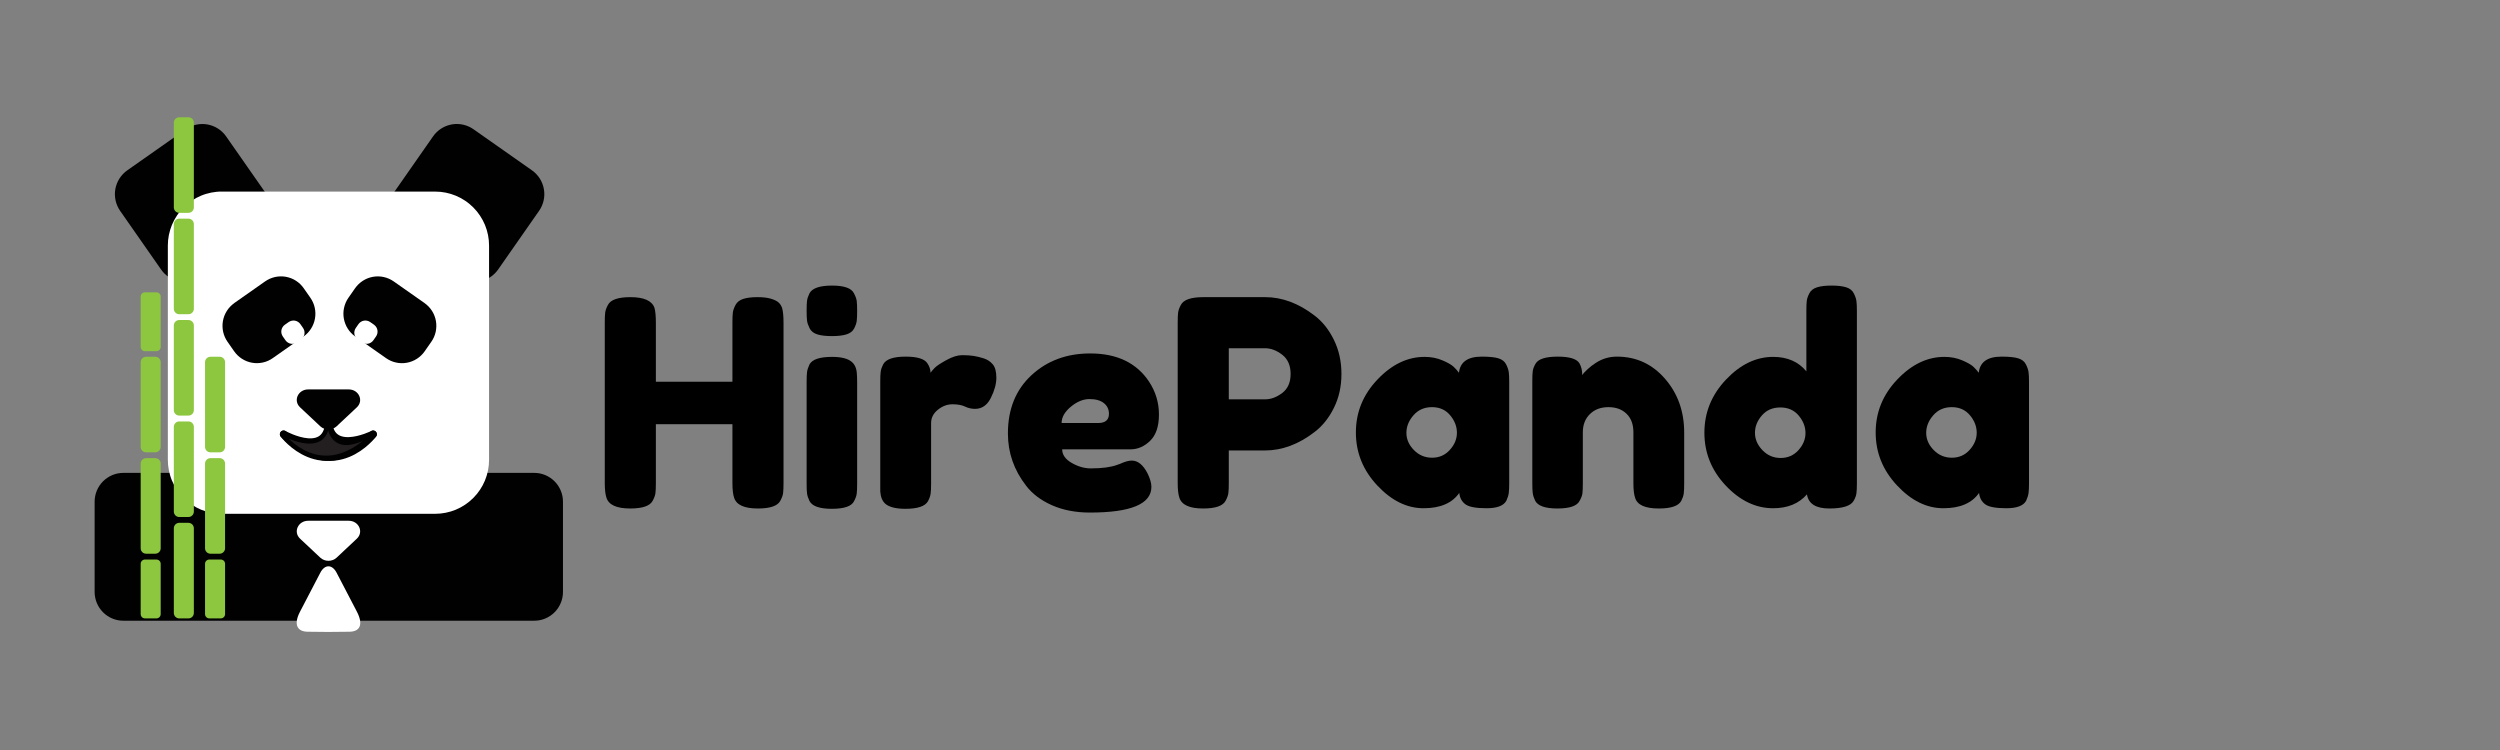 <svg xmlns="http://www.w3.org/2000/svg" xmlns:xlink="http://www.w3.org/1999/xlink" width="1000" zoomAndPan="magnify" viewBox="0 0 750 225" height="300" preserveAspectRatio="xMidYMid meet" version="1.0"><rect x="0" y="0" width="750" height="225" fill="#808080" stroke="none"/><defs><g/></defs><path fill="#010101" d="M 137.316 83.004 L 119.766 70.68 C 119.531 70.516 119.309 70.34 119.09 70.152 C 118.875 69.965 118.668 69.773 118.473 69.566 C 118.277 69.359 118.086 69.145 117.91 68.918 C 117.738 68.691 117.574 68.457 117.418 68.219 C 117.266 67.977 117.125 67.73 116.992 67.473 C 116.863 67.223 116.75 66.957 116.645 66.691 C 116.539 66.43 116.449 66.152 116.375 65.879 C 116.301 65.602 116.234 65.324 116.184 65.043 C 116.133 64.762 116.102 64.48 116.078 64.195 C 116.051 63.91 116.047 63.625 116.055 63.336 C 116.062 63.051 116.082 62.766 116.117 62.484 C 116.152 62.203 116.199 61.918 116.262 61.641 C 116.32 61.359 116.398 61.086 116.488 60.816 C 116.574 60.543 116.676 60.277 116.793 60.016 C 116.906 59.754 117.035 59.5 117.172 59.246 C 117.312 59 117.465 58.758 117.629 58.523 L 129.918 40.918 C 130.078 40.684 130.254 40.457 130.441 40.238 C 130.629 40.023 130.824 39.812 131.027 39.617 C 131.234 39.422 131.449 39.234 131.672 39.055 C 131.898 38.879 132.129 38.715 132.371 38.559 C 132.609 38.406 132.859 38.262 133.109 38.137 C 133.367 38.008 133.625 37.891 133.891 37.785 C 134.152 37.684 134.422 37.59 134.699 37.516 C 134.973 37.441 135.254 37.375 135.531 37.324 C 135.812 37.273 136.094 37.238 136.379 37.215 C 136.664 37.195 136.949 37.188 137.23 37.191 C 137.516 37.195 137.801 37.215 138.082 37.254 C 138.367 37.289 138.648 37.336 138.926 37.398 C 139.207 37.457 139.48 37.535 139.75 37.625 C 140.023 37.711 140.285 37.816 140.547 37.926 C 140.805 38.043 141.062 38.172 141.309 38.309 C 141.559 38.449 141.797 38.602 142.031 38.766 L 159.582 51.094 C 159.816 51.258 160.043 51.434 160.258 51.617 C 160.477 51.805 160.684 52 160.879 52.211 C 161.074 52.414 161.262 52.633 161.438 52.855 C 161.617 53.078 161.781 53.312 161.934 53.555 C 162.086 53.797 162.227 54.043 162.355 54.297 C 162.484 54.555 162.602 54.812 162.703 55.082 C 162.809 55.348 162.898 55.617 162.977 55.895 C 163.051 56.172 163.113 56.449 163.164 56.73 C 163.215 57.012 163.25 57.293 163.273 57.578 C 163.293 57.863 163.301 58.148 163.297 58.434 C 163.293 58.719 163.273 59.004 163.238 59.285 C 163.203 59.57 163.156 59.852 163.094 60.129 C 163.031 60.41 162.957 60.688 162.867 60.957 C 162.781 61.23 162.676 61.492 162.562 61.758 C 162.445 62.016 162.32 62.273 162.18 62.527 C 162.039 62.773 161.891 63.016 161.723 63.25 L 149.434 80.855 C 149.27 81.09 149.094 81.312 148.91 81.535 C 148.723 81.75 148.531 81.957 148.32 82.152 C 148.117 82.352 147.902 82.535 147.676 82.715 C 147.453 82.891 147.223 83.055 146.98 83.211 C 146.738 83.367 146.496 83.508 146.238 83.637 C 145.984 83.762 145.727 83.883 145.461 83.984 C 145.191 84.086 144.922 84.176 144.645 84.258 C 144.375 84.332 144.098 84.398 143.816 84.449 C 143.535 84.5 143.25 84.531 142.969 84.555 C 142.688 84.578 142.402 84.586 142.113 84.578 C 141.828 84.57 141.547 84.551 141.262 84.516 C 140.98 84.48 140.703 84.434 140.422 84.371 C 140.141 84.312 139.867 84.234 139.598 84.145 C 139.328 84.055 139.062 83.953 138.805 83.84 C 138.539 83.723 138.285 83.598 138.039 83.457 C 137.789 83.316 137.547 83.164 137.312 83 Z M 137.316 83.004 " fill-opacity="1" fill-rule="nonzero"/><path fill="#010101" d="M 38.176 51.105 L 55.727 38.777 C 55.961 38.617 56.203 38.461 56.449 38.32 C 56.699 38.18 56.953 38.055 57.215 37.938 C 57.477 37.824 57.742 37.723 58.012 37.637 C 58.285 37.543 58.559 37.469 58.836 37.406 C 59.113 37.348 59.391 37.301 59.676 37.262 C 59.961 37.227 60.242 37.211 60.527 37.203 C 60.812 37.195 61.098 37.203 61.383 37.227 C 61.668 37.25 61.949 37.285 62.23 37.336 C 62.508 37.387 62.785 37.445 63.059 37.527 C 63.336 37.602 63.605 37.691 63.871 37.797 C 64.137 37.902 64.398 38.016 64.652 38.148 C 64.906 38.277 65.156 38.418 65.395 38.574 C 65.633 38.723 65.863 38.891 66.09 39.066 C 66.316 39.242 66.527 39.43 66.734 39.629 C 66.938 39.828 67.137 40.035 67.324 40.25 C 67.512 40.465 67.684 40.691 67.844 40.93 L 80.137 58.531 C 80.297 58.766 80.453 59.008 80.594 59.258 C 80.734 59.508 80.859 59.762 80.973 60.023 C 81.09 60.281 81.191 60.551 81.281 60.824 C 81.371 61.098 81.445 61.371 81.508 61.648 C 81.566 61.926 81.613 62.207 81.648 62.492 C 81.688 62.777 81.703 63.059 81.711 63.348 C 81.719 63.633 81.711 63.918 81.688 64.203 C 81.664 64.488 81.629 64.773 81.578 65.051 C 81.527 65.332 81.465 65.609 81.387 65.887 C 81.312 66.16 81.223 66.434 81.117 66.699 C 81.012 66.965 80.898 67.227 80.77 67.48 C 80.641 67.734 80.5 67.984 80.344 68.223 C 80.195 68.465 80.027 68.695 79.852 68.926 C 79.676 69.148 79.488 69.363 79.293 69.57 C 79.094 69.773 78.887 69.969 78.672 70.156 C 78.457 70.344 78.234 70.52 77.996 70.684 L 60.445 83.008 C 60.211 83.176 59.969 83.328 59.723 83.469 C 59.473 83.609 59.219 83.734 58.961 83.848 C 58.699 83.965 58.434 84.066 58.16 84.156 C 57.887 84.246 57.613 84.316 57.34 84.383 C 57.062 84.445 56.781 84.496 56.496 84.527 C 56.211 84.559 55.93 84.582 55.645 84.59 C 55.359 84.598 55.078 84.59 54.793 84.566 C 54.508 84.547 54.223 84.508 53.945 84.457 C 53.664 84.41 53.387 84.348 53.113 84.27 C 52.836 84.191 52.566 84.102 52.305 83.996 C 52.039 83.891 51.777 83.777 51.523 83.648 C 51.273 83.516 51.023 83.375 50.781 83.223 C 50.543 83.066 50.312 82.902 50.086 82.723 C 49.863 82.551 49.648 82.359 49.441 82.164 C 49.238 81.969 49.043 81.758 48.855 81.543 C 48.668 81.328 48.492 81.102 48.332 80.867 L 36.043 63.262 C 35.879 63.027 35.727 62.785 35.586 62.535 C 35.445 62.289 35.32 62.031 35.207 61.77 C 35.09 61.504 34.988 61.242 34.898 60.973 C 34.812 60.695 34.738 60.422 34.672 60.145 C 34.613 59.863 34.562 59.586 34.531 59.301 C 34.496 59.016 34.477 58.73 34.469 58.445 C 34.461 58.16 34.469 57.875 34.488 57.586 C 34.512 57.305 34.547 57.023 34.598 56.742 C 34.648 56.457 34.711 56.18 34.789 55.906 C 34.863 55.629 34.953 55.359 35.059 55.094 C 35.164 54.824 35.277 54.566 35.406 54.309 C 35.535 54.055 35.676 53.805 35.832 53.566 C 35.984 53.328 36.152 53.094 36.324 52.867 C 36.5 52.641 36.688 52.426 36.883 52.223 C 37.082 52.016 37.293 51.816 37.504 51.629 C 37.719 51.441 37.945 51.27 38.18 51.105 Z M 38.176 51.105 " fill-opacity="1" fill-rule="nonzero"/><path fill="#010101" d="M 37.008 141.867 L 160.266 141.867 C 160.551 141.867 160.832 141.879 161.113 141.906 C 161.391 141.93 161.672 141.973 161.949 142.027 C 162.227 142.086 162.5 142.148 162.77 142.234 C 163.043 142.316 163.305 142.41 163.566 142.52 C 163.828 142.625 164.082 142.75 164.332 142.883 C 164.582 143.02 164.824 143.164 165.059 143.32 C 165.293 143.473 165.52 143.645 165.738 143.824 C 165.957 144.004 166.168 144.195 166.367 144.395 C 166.562 144.594 166.754 144.805 166.934 145.02 C 167.113 145.242 167.277 145.469 167.438 145.703 C 167.594 145.938 167.738 146.184 167.871 146.43 C 168.004 146.68 168.129 146.938 168.234 147.199 C 168.344 147.461 168.441 147.727 168.523 147.996 C 168.602 148.27 168.676 148.547 168.727 148.824 C 168.781 149.102 168.824 149.383 168.852 149.664 C 168.875 149.945 168.891 150.227 168.891 150.512 L 168.891 177.57 C 168.891 177.855 168.875 178.137 168.852 178.418 C 168.82 178.703 168.781 178.98 168.727 179.258 C 168.672 179.535 168.602 179.809 168.523 180.082 C 168.441 180.355 168.348 180.621 168.234 180.879 C 168.129 181.141 168.004 181.398 167.871 181.648 C 167.738 181.898 167.594 182.141 167.438 182.379 C 167.277 182.617 167.113 182.84 166.934 183.059 C 166.754 183.277 166.562 183.488 166.367 183.688 C 166.168 183.887 165.957 184.078 165.738 184.258 C 165.52 184.438 165.293 184.605 165.059 184.762 C 164.824 184.922 164.582 185.062 164.332 185.199 C 164.086 185.332 163.832 185.449 163.566 185.562 C 163.305 185.672 163.043 185.766 162.77 185.848 C 162.5 185.93 162.227 186 161.949 186.051 C 161.672 186.105 161.391 186.148 161.113 186.176 C 160.832 186.199 160.551 186.215 160.266 186.215 L 37.008 186.215 C 36.727 186.215 36.441 186.199 36.16 186.176 C 35.883 186.148 35.602 186.105 35.324 186.051 C 35.047 185.996 34.773 185.93 34.504 185.848 C 34.234 185.766 33.969 185.672 33.711 185.562 C 33.445 185.453 33.191 185.332 32.945 185.199 C 32.695 185.062 32.453 184.918 32.219 184.762 C 31.98 184.605 31.754 184.438 31.539 184.258 C 31.316 184.078 31.109 183.887 30.91 183.688 C 30.715 183.488 30.523 183.277 30.344 183.059 C 30.168 182.84 30 182.617 29.84 182.379 C 29.684 182.145 29.539 181.902 29.406 181.648 C 29.273 181.395 29.148 181.141 29.043 180.879 C 28.934 180.621 28.836 180.355 28.758 180.082 C 28.676 179.809 28.605 179.535 28.555 179.258 C 28.496 178.98 28.457 178.703 28.426 178.418 C 28.402 178.137 28.387 177.855 28.387 177.57 L 28.387 150.512 C 28.387 150.227 28.402 149.945 28.426 149.664 C 28.457 149.383 28.496 149.102 28.555 148.824 C 28.605 148.547 28.676 148.27 28.758 147.996 C 28.836 147.727 28.934 147.461 29.043 147.199 C 29.148 146.941 29.273 146.684 29.406 146.43 C 29.539 146.18 29.684 145.938 29.84 145.703 C 30 145.469 30.168 145.242 30.344 145.02 C 30.523 144.805 30.715 144.594 30.91 144.395 C 31.109 144.195 31.32 144.004 31.539 143.824 C 31.754 143.645 31.98 143.473 32.219 143.32 C 32.449 143.16 32.691 143.016 32.945 142.883 C 33.191 142.75 33.445 142.629 33.711 142.52 C 33.969 142.41 34.234 142.316 34.504 142.234 C 34.773 142.148 35.047 142.082 35.324 142.027 C 35.602 141.973 35.883 141.93 36.16 141.906 C 36.441 141.879 36.727 141.867 37.008 141.867 Z M 37.008 141.867 " fill-opacity="1" fill-rule="nonzero"/><path fill="#ffffff" d="M 66.504 57.48 L 130.566 57.48 C 131.094 57.48 131.621 57.504 132.148 57.555 C 132.672 57.605 133.195 57.684 133.715 57.789 C 134.234 57.895 134.746 58.023 135.254 58.176 C 135.762 58.328 136.258 58.508 136.746 58.711 C 137.23 58.91 137.711 59.141 138.176 59.391 C 138.645 59.641 139.094 59.914 139.535 60.211 C 139.98 60.504 140.402 60.82 140.809 61.16 C 141.215 61.496 141.609 61.852 141.984 62.227 C 142.363 62.602 142.715 62.996 143.051 63.406 C 143.383 63.816 143.699 64.242 143.996 64.684 C 144.289 65.121 144.559 65.578 144.812 66.047 C 145.062 66.516 145.285 66.996 145.492 67.48 C 145.695 67.969 145.871 68.469 146.023 68.977 C 146.176 69.488 146.309 70 146.41 70.523 C 146.508 71.047 146.59 71.566 146.641 72.094 C 146.691 72.621 146.719 73.152 146.719 73.68 L 146.719 137.938 C 146.719 138.469 146.691 138.996 146.641 139.523 C 146.59 140.051 146.512 140.578 146.41 141.098 C 146.305 141.617 146.176 142.129 146.023 142.641 C 145.867 143.148 145.691 143.648 145.492 144.137 C 145.289 144.629 145.062 145.109 144.812 145.574 C 144.559 146.039 144.289 146.496 143.996 146.938 C 143.699 147.375 143.387 147.801 143.051 148.215 C 142.715 148.625 142.359 149.016 141.984 149.391 C 141.613 149.766 141.219 150.121 140.809 150.457 C 140.398 150.793 139.977 151.109 139.535 151.406 C 139.098 151.703 138.645 151.973 138.176 152.223 C 137.711 152.473 137.23 152.699 136.746 152.906 C 136.258 153.109 135.762 153.289 135.254 153.441 C 134.746 153.59 134.234 153.723 133.715 153.824 C 133.195 153.93 132.672 154.008 132.148 154.059 C 131.621 154.113 131.094 154.141 130.566 154.141 L 66.504 154.141 C 65.977 154.141 65.445 154.113 64.922 154.059 C 64.398 154.008 63.871 153.93 63.355 153.824 C 62.836 153.723 62.324 153.594 61.816 153.441 C 61.309 153.285 60.812 153.109 60.324 152.906 C 59.832 152.703 59.355 152.477 58.891 152.223 C 58.426 151.973 57.973 151.699 57.531 151.406 C 57.094 151.109 56.668 150.797 56.258 150.457 C 55.848 150.121 55.461 149.766 55.082 149.391 C 54.707 149.016 54.355 148.621 54.02 148.215 C 53.684 147.801 53.367 147.375 53.074 146.938 C 52.777 146.496 52.508 146.043 52.258 145.574 C 52.004 145.105 51.781 144.625 51.578 144.137 C 51.371 143.652 51.195 143.148 51.047 142.641 C 50.891 142.133 50.766 141.621 50.66 141.098 C 50.555 140.574 50.477 140.051 50.426 139.523 C 50.375 138.996 50.352 138.469 50.352 137.938 L 50.352 73.676 C 50.352 73.145 50.375 72.613 50.426 72.086 C 50.48 71.562 50.555 71.035 50.66 70.516 C 50.766 69.996 50.891 69.48 51.047 68.973 C 51.199 68.461 51.375 67.965 51.578 67.473 C 51.777 66.984 52.004 66.504 52.258 66.039 C 52.508 65.574 52.777 65.117 53.074 64.676 C 53.367 64.234 53.68 63.805 54.02 63.398 C 54.355 62.992 54.711 62.598 55.082 62.219 C 55.457 61.844 55.848 61.488 56.258 61.152 C 56.668 60.816 57.094 60.5 57.531 60.203 C 57.973 59.906 58.426 59.637 58.891 59.383 C 59.359 59.133 59.836 58.906 60.324 58.703 C 60.809 58.496 61.309 58.32 61.816 58.168 C 62.32 58.012 62.832 57.883 63.355 57.781 C 63.875 57.684 64.398 57.602 64.922 57.547 C 65.445 57.492 65.977 57.473 66.504 57.473 Z M 66.504 57.48 " fill-opacity="1" fill-rule="nonzero"/><path fill="#010101" d="M 70.293 90.91 L 79.535 84.418 C 79.758 84.266 79.988 84.117 80.227 83.984 C 80.465 83.844 80.707 83.727 80.957 83.613 C 81.203 83.504 81.461 83.406 81.719 83.324 C 81.977 83.238 82.238 83.168 82.504 83.105 C 82.773 83.047 83.043 83 83.312 82.969 C 83.586 82.938 83.855 82.914 84.129 82.91 C 84.402 82.902 84.676 82.91 84.945 82.934 C 85.215 82.953 85.488 82.988 85.754 83.035 C 86.02 83.082 86.285 83.141 86.547 83.219 C 86.809 83.293 87.07 83.375 87.324 83.477 C 87.574 83.574 87.828 83.688 88.07 83.809 C 88.309 83.934 88.547 84.07 88.777 84.219 C 89.008 84.363 89.23 84.52 89.441 84.691 C 89.656 84.859 89.863 85.035 90.059 85.227 C 90.254 85.414 90.441 85.613 90.617 85.82 C 90.793 86.031 90.965 86.246 91.117 86.473 L 93.113 89.328 C 93.27 89.551 93.414 89.781 93.547 90.02 C 93.684 90.258 93.805 90.504 93.914 90.754 C 94.023 91 94.121 91.258 94.207 91.516 C 94.293 91.777 94.363 92.039 94.422 92.309 C 94.48 92.574 94.527 92.844 94.559 93.117 C 94.59 93.387 94.613 93.66 94.617 93.934 C 94.625 94.207 94.617 94.48 94.594 94.754 C 94.574 95.027 94.543 95.297 94.492 95.566 C 94.445 95.836 94.383 96.102 94.312 96.363 C 94.238 96.629 94.152 96.887 94.051 97.141 C 93.953 97.398 93.844 97.645 93.719 97.887 C 93.594 98.133 93.457 98.367 93.312 98.598 C 93.164 98.828 93.008 99.051 92.84 99.266 C 92.676 99.477 92.496 99.688 92.309 99.883 C 92.117 100.078 91.922 100.27 91.715 100.445 C 91.512 100.621 91.293 100.785 91.07 100.945 L 81.828 107.438 C 81.602 107.594 81.375 107.738 81.141 107.875 C 80.902 108.008 80.656 108.129 80.41 108.242 C 80.16 108.352 79.906 108.449 79.648 108.535 C 79.387 108.621 79.125 108.691 78.859 108.75 C 78.594 108.809 78.328 108.855 78.059 108.887 C 77.785 108.922 77.516 108.941 77.242 108.945 C 76.969 108.953 76.695 108.945 76.426 108.926 C 76.156 108.902 75.883 108.871 75.617 108.82 C 75.352 108.773 75.082 108.711 74.82 108.641 C 74.559 108.566 74.301 108.48 74.043 108.379 C 73.793 108.277 73.543 108.172 73.301 108.043 C 73.059 107.922 72.82 107.785 72.594 107.637 C 72.363 107.488 72.141 107.332 71.926 107.164 C 71.715 106.996 71.508 106.816 71.312 106.629 C 71.113 106.438 70.926 106.246 70.75 106.035 C 70.574 105.828 70.406 105.613 70.25 105.391 L 68.254 102.531 C 68.102 102.305 67.953 102.074 67.82 101.84 C 67.688 101.602 67.566 101.355 67.453 101.109 C 67.344 100.859 67.25 100.602 67.164 100.344 C 67.078 100.082 67.008 99.82 66.945 99.555 C 66.891 99.285 66.844 99.02 66.809 98.75 C 66.777 98.477 66.754 98.203 66.754 97.93 C 66.746 97.656 66.754 97.383 66.773 97.113 C 66.797 96.84 66.828 96.566 66.875 96.301 C 66.926 96.031 66.98 95.766 67.059 95.504 C 67.133 95.238 67.215 94.98 67.316 94.723 C 67.418 94.473 67.523 94.219 67.652 93.977 C 67.773 93.73 67.906 93.496 68.059 93.266 C 68.203 93.035 68.359 92.812 68.527 92.598 C 68.699 92.383 68.875 92.176 69.062 91.984 C 69.254 91.789 69.449 91.598 69.656 91.422 C 69.863 91.242 70.078 91.074 70.301 90.918 Z M 70.293 90.91 " fill-opacity="1" fill-rule="nonzero"/><path fill="#ffffff" d="M 85.461 97.418 L 86.598 96.617 C 86.734 96.523 86.879 96.441 87.031 96.375 C 87.18 96.309 87.34 96.258 87.5 96.223 C 87.664 96.184 87.828 96.164 87.988 96.16 C 88.156 96.156 88.32 96.172 88.484 96.195 C 88.648 96.223 88.805 96.27 88.961 96.328 C 89.113 96.391 89.262 96.465 89.398 96.555 C 89.539 96.645 89.668 96.746 89.789 96.863 C 89.906 96.977 90.016 97.105 90.109 97.238 L 90.906 98.379 C 91.004 98.516 91.082 98.66 91.148 98.809 C 91.215 98.961 91.27 99.121 91.305 99.281 C 91.34 99.445 91.359 99.609 91.363 99.773 C 91.367 99.938 91.352 100.105 91.328 100.27 C 91.297 100.434 91.254 100.594 91.195 100.746 C 91.133 100.902 91.059 101.051 90.969 101.188 C 90.879 101.328 90.781 101.457 90.664 101.578 C 90.551 101.695 90.426 101.805 90.289 101.902 L 89.152 102.699 C 89.016 102.797 88.871 102.875 88.719 102.945 C 88.57 103.008 88.41 103.062 88.25 103.098 C 88.086 103.137 87.922 103.152 87.758 103.156 C 87.598 103.16 87.43 103.145 87.266 103.121 C 87.105 103.094 86.941 103.047 86.793 102.988 C 86.637 102.926 86.488 102.852 86.352 102.762 C 86.211 102.672 86.082 102.574 85.961 102.457 C 85.844 102.34 85.734 102.215 85.641 102.078 L 84.844 100.938 C 84.75 100.801 84.668 100.656 84.602 100.504 C 84.535 100.355 84.484 100.195 84.449 100.031 C 84.41 99.871 84.391 99.703 84.387 99.543 C 84.383 99.379 84.398 99.211 84.422 99.047 C 84.453 98.887 84.496 98.723 84.555 98.574 C 84.617 98.418 84.691 98.27 84.781 98.129 C 84.867 97.988 84.973 97.859 85.086 97.738 C 85.203 97.621 85.328 97.512 85.461 97.418 Z M 85.461 97.418 " fill-opacity="1" fill-rule="nonzero"/><path fill="#010101" d="M 115.816 107.441 L 106.574 100.953 C 106.352 100.793 106.137 100.629 105.93 100.449 C 105.723 100.27 105.523 100.082 105.336 99.887 C 105.145 99.688 104.969 99.48 104.801 99.266 C 104.633 99.051 104.473 98.828 104.328 98.598 C 104.184 98.367 104.047 98.129 103.922 97.887 C 103.797 97.645 103.688 97.398 103.594 97.141 C 103.492 96.883 103.406 96.629 103.332 96.363 C 103.258 96.102 103.195 95.836 103.148 95.562 C 103.102 95.297 103.07 95.027 103.047 94.754 C 103.023 94.48 103.016 94.207 103.023 93.934 C 103.031 93.66 103.051 93.391 103.082 93.117 C 103.113 92.844 103.16 92.578 103.223 92.312 C 103.277 92.043 103.352 91.781 103.438 91.52 C 103.52 91.262 103.621 91.004 103.73 90.754 C 103.836 90.504 103.957 90.258 104.094 90.02 C 104.23 89.781 104.371 89.551 104.531 89.328 L 106.523 86.473 C 106.68 86.246 106.848 86.031 107.027 85.824 C 107.203 85.621 107.391 85.418 107.586 85.23 C 107.785 85.043 107.988 84.863 108.207 84.695 C 108.418 84.527 108.641 84.367 108.871 84.223 C 109.102 84.082 109.34 83.941 109.578 83.816 C 109.82 83.691 110.066 83.582 110.324 83.48 C 110.574 83.383 110.836 83.297 111.098 83.223 C 111.359 83.148 111.625 83.09 111.891 83.043 C 112.16 82.996 112.43 82.957 112.703 82.938 C 112.977 82.914 113.246 82.906 113.52 82.914 C 113.793 82.922 114.062 82.941 114.332 82.973 C 114.605 83.004 114.871 83.051 115.137 83.113 C 115.406 83.172 115.668 83.242 115.926 83.328 C 116.184 83.414 116.441 83.516 116.688 83.621 C 116.941 83.73 117.184 83.852 117.418 83.988 C 117.656 84.125 117.887 84.27 118.109 84.422 L 127.352 90.91 C 127.578 91.07 127.789 91.234 127.996 91.418 C 128.203 91.594 128.402 91.781 128.59 91.98 C 128.781 92.176 128.957 92.383 129.125 92.598 C 129.297 92.812 129.453 93.031 129.598 93.262 C 129.742 93.492 129.879 93.73 130.004 93.973 C 130.125 94.219 130.238 94.465 130.336 94.719 C 130.434 94.973 130.523 95.234 130.594 95.496 C 130.664 95.758 130.73 96.027 130.777 96.293 C 130.824 96.562 130.855 96.832 130.879 97.109 C 130.898 97.383 130.906 97.652 130.898 97.926 C 130.891 98.199 130.875 98.477 130.84 98.746 C 130.809 99.02 130.766 99.285 130.707 99.555 C 130.648 99.82 130.574 100.082 130.488 100.344 C 130.406 100.602 130.305 100.859 130.199 101.109 C 130.09 101.359 129.969 101.605 129.832 101.84 C 129.699 102.078 129.555 102.309 129.395 102.531 L 127.402 105.391 C 127.246 105.617 127.082 105.828 126.902 106.039 C 126.723 106.246 126.539 106.445 126.34 106.633 C 126.141 106.824 125.938 107 125.723 107.172 C 125.508 107.34 125.285 107.5 125.055 107.645 C 124.824 107.793 124.59 107.926 124.348 108.051 C 124.105 108.176 123.859 108.285 123.602 108.383 C 123.352 108.484 123.094 108.57 122.832 108.645 C 122.566 108.719 122.301 108.781 122.035 108.828 C 121.766 108.875 121.496 108.906 121.223 108.93 C 120.949 108.953 120.68 108.961 120.406 108.953 C 120.133 108.945 119.863 108.926 119.594 108.895 C 119.32 108.863 119.055 108.816 118.789 108.754 C 118.523 108.695 118.258 108.625 118 108.539 C 117.742 108.457 117.488 108.355 117.238 108.246 C 116.988 108.137 116.742 108.016 116.508 107.879 C 116.27 107.746 116.043 107.602 115.816 107.441 Z M 115.816 107.441 " fill-opacity="1" fill-rule="nonzero"/><path fill="#ffffff" d="M 108.5 102.699 L 107.359 101.902 C 107.223 101.805 107.102 101.695 106.988 101.578 C 106.871 101.457 106.77 101.328 106.68 101.188 C 106.59 101.047 106.52 100.898 106.457 100.746 C 106.398 100.594 106.355 100.43 106.324 100.27 C 106.297 100.105 106.281 99.938 106.285 99.773 C 106.289 99.609 106.312 99.441 106.348 99.281 C 106.383 99.125 106.434 98.961 106.5 98.809 C 106.57 98.66 106.648 98.516 106.746 98.379 L 107.539 97.238 C 107.637 97.102 107.742 96.977 107.863 96.859 C 107.984 96.742 108.113 96.645 108.254 96.551 C 108.395 96.465 108.539 96.391 108.695 96.328 C 108.848 96.27 109.008 96.223 109.168 96.195 C 109.332 96.168 109.496 96.156 109.66 96.16 C 109.828 96.164 109.992 96.18 110.152 96.219 C 110.312 96.254 110.473 96.305 110.621 96.371 C 110.773 96.438 110.918 96.52 111.055 96.613 L 112.195 97.41 C 112.332 97.508 112.453 97.613 112.566 97.734 C 112.684 97.859 112.781 97.984 112.875 98.125 C 112.961 98.266 113.035 98.414 113.098 98.566 C 113.156 98.719 113.199 98.879 113.23 99.043 C 113.258 99.207 113.27 99.375 113.266 99.539 C 113.266 99.703 113.242 99.871 113.207 100.031 C 113.172 100.188 113.121 100.352 113.055 100.504 C 112.984 100.652 112.906 100.797 112.809 100.934 L 112.016 102.074 C 111.918 102.211 111.812 102.336 111.691 102.449 C 111.57 102.566 111.441 102.668 111.301 102.758 C 111.16 102.848 111.016 102.922 110.863 102.984 C 110.711 103.043 110.551 103.09 110.387 103.117 C 110.227 103.145 110.062 103.156 109.895 103.152 C 109.73 103.148 109.566 103.133 109.406 103.09 C 109.246 103.055 109.086 103.004 108.938 102.938 C 108.785 102.871 108.641 102.789 108.504 102.695 Z M 108.5 102.699 " fill-opacity="1" fill-rule="nonzero"/><path fill="#010101" d="M 98.535 116.824 L 92.465 116.824 C 89.426 116.824 87.891 120.191 90.02 122.195 L 96.09 127.891 C 97.434 129.156 99.645 129.156 100.984 127.891 L 107.055 122.195 C 109.184 120.195 107.648 116.824 104.609 116.824 Z M 98.535 116.824 " fill-opacity="1" fill-rule="nonzero"/><path fill="#ffffff" d="M 98.535 156.227 L 92.465 156.227 C 89.426 156.227 87.891 159.598 90.02 161.598 L 96.09 167.297 C 97.434 168.559 99.645 168.559 100.984 167.297 L 107.055 161.598 C 109.184 159.602 107.648 156.227 104.609 156.227 Z M 98.535 156.227 " fill-opacity="1" fill-rule="nonzero"/><path fill="#ffffff" d="M 98.406 189.582 L 104.762 189.52 C 107.805 189.52 109.184 187.562 107.055 183.473 L 100.984 171.824 C 99.641 169.246 97.434 169.246 96.09 171.824 L 90.02 183.473 C 87.891 187.559 89.336 189.52 92.375 189.52 L 98.41 189.582 Z M 98.406 189.582 " fill-opacity="1" fill-rule="nonzero"/><path fill="#8dc63f" d="M 43.48 167.859 L 46.934 167.859 C 47.102 167.859 47.262 167.891 47.418 167.957 C 47.574 168.023 47.711 168.117 47.836 168.234 C 47.957 168.355 48.047 168.492 48.109 168.648 C 48.176 168.805 48.207 168.973 48.207 169.141 L 48.207 184.234 C 48.207 184.406 48.176 184.57 48.109 184.727 C 48.047 184.883 47.957 185.02 47.836 185.141 C 47.711 185.258 47.574 185.352 47.418 185.418 C 47.262 185.484 47.098 185.516 46.934 185.516 L 43.48 185.516 C 43.312 185.516 43.145 185.484 42.992 185.418 C 42.832 185.352 42.695 185.258 42.578 185.141 C 42.457 185.02 42.363 184.883 42.301 184.727 C 42.234 184.57 42.203 184.406 42.203 184.234 L 42.203 169.141 C 42.203 168.973 42.234 168.805 42.301 168.648 C 42.363 168.492 42.457 168.355 42.578 168.234 C 42.695 168.117 42.832 168.023 42.992 167.957 C 43.145 167.891 43.312 167.859 43.48 167.859 Z M 43.48 167.859 " fill-opacity="1" fill-rule="nonzero"/><path fill="#8dc63f" d="M 43.828 137.441 L 46.582 137.441 C 46.797 137.441 47.008 137.484 47.203 137.566 C 47.406 137.648 47.582 137.77 47.734 137.918 C 47.883 138.07 48.004 138.246 48.086 138.445 C 48.168 138.648 48.207 138.855 48.207 139.07 L 48.207 164.484 C 48.207 164.699 48.168 164.91 48.086 165.109 C 48.004 165.305 47.883 165.484 47.734 165.633 C 47.582 165.789 47.406 165.906 47.203 165.988 C 47.008 166.07 46.797 166.113 46.582 166.113 L 43.828 166.113 C 43.613 166.113 43.402 166.074 43.207 165.988 C 43.004 165.906 42.832 165.789 42.676 165.633 C 42.523 165.48 42.406 165.305 42.324 165.109 C 42.242 164.906 42.203 164.695 42.203 164.484 L 42.203 139.07 C 42.203 138.855 42.242 138.648 42.324 138.445 C 42.406 138.246 42.527 138.07 42.676 137.918 C 42.828 137.77 43.004 137.645 43.207 137.566 C 43.402 137.484 43.613 137.441 43.828 137.441 Z M 43.828 137.441 " fill-opacity="1" fill-rule="nonzero"/><path fill="#8dc63f" d="M 43.828 107.027 L 46.582 107.027 C 46.797 107.027 47.008 107.066 47.203 107.148 C 47.406 107.234 47.582 107.352 47.734 107.504 C 47.883 107.656 48.004 107.836 48.086 108.031 C 48.168 108.23 48.207 108.441 48.207 108.656 L 48.207 134.07 C 48.207 134.289 48.168 134.496 48.086 134.695 C 48.004 134.898 47.883 135.074 47.734 135.227 C 47.582 135.375 47.406 135.496 47.203 135.578 C 47.008 135.66 46.797 135.703 46.582 135.703 L 43.828 135.703 C 43.613 135.703 43.402 135.66 43.207 135.578 C 43.004 135.496 42.832 135.375 42.676 135.227 C 42.527 135.074 42.406 134.898 42.324 134.695 C 42.242 134.496 42.203 134.289 42.203 134.07 L 42.203 108.656 C 42.203 108.441 42.242 108.23 42.324 108.031 C 42.406 107.836 42.527 107.656 42.676 107.504 C 42.832 107.352 43.004 107.234 43.207 107.148 C 43.402 107.066 43.613 107.027 43.828 107.027 Z M 43.828 107.027 " fill-opacity="1" fill-rule="nonzero"/><path fill="#8dc63f" d="M 53.773 156.848 L 56.527 156.848 C 56.746 156.848 56.953 156.887 57.152 156.973 C 57.348 157.055 57.523 157.172 57.68 157.324 C 57.832 157.48 57.949 157.656 58.031 157.855 C 58.113 158.055 58.156 158.262 58.156 158.477 L 58.156 183.891 C 58.156 184.109 58.113 184.316 58.031 184.516 C 57.949 184.719 57.832 184.895 57.68 185.047 C 57.523 185.199 57.348 185.316 57.152 185.398 C 56.953 185.484 56.746 185.523 56.527 185.523 L 53.773 185.523 C 53.559 185.523 53.352 185.484 53.152 185.398 C 52.953 185.316 52.773 185.199 52.625 185.047 C 52.473 184.895 52.355 184.719 52.273 184.516 C 52.188 184.316 52.148 184.109 52.148 183.891 L 52.148 158.477 C 52.148 158.262 52.188 158.055 52.273 157.855 C 52.355 157.656 52.473 157.48 52.625 157.324 C 52.773 157.172 52.953 157.055 53.152 156.973 C 53.352 156.887 53.559 156.848 53.773 156.848 Z M 53.773 156.848 " fill-opacity="1" fill-rule="nonzero"/><path fill="#8dc63f" d="M 53.773 126.43 L 56.527 126.43 C 56.746 126.43 56.953 126.469 57.152 126.551 C 57.348 126.633 57.523 126.754 57.68 126.902 C 57.832 127.055 57.949 127.23 58.031 127.434 C 58.113 127.633 58.156 127.844 58.156 128.059 L 58.156 153.473 C 58.156 153.688 58.113 153.898 58.031 154.098 C 57.949 154.293 57.832 154.473 57.68 154.625 C 57.523 154.777 57.348 154.898 57.152 154.98 C 56.953 155.062 56.746 155.102 56.527 155.102 L 53.773 155.102 C 53.559 155.102 53.352 155.062 53.152 154.98 C 52.953 154.898 52.773 154.777 52.625 154.625 C 52.473 154.473 52.355 154.293 52.273 154.098 C 52.188 153.898 52.148 153.688 52.148 153.473 L 52.148 128.059 C 52.148 127.844 52.188 127.633 52.273 127.434 C 52.355 127.23 52.473 127.055 52.625 126.902 C 52.773 126.754 52.953 126.633 53.152 126.551 C 53.352 126.469 53.559 126.43 53.773 126.43 Z M 53.773 126.43 " fill-opacity="1" fill-rule="nonzero"/><path fill="#8dc63f" d="M 53.773 96.008 L 56.527 96.008 C 56.746 96.008 56.953 96.047 57.152 96.129 C 57.348 96.215 57.523 96.332 57.68 96.484 C 57.836 96.637 57.949 96.812 58.031 97.012 C 58.113 97.211 58.156 97.418 58.156 97.633 L 58.156 123.043 C 58.156 123.262 58.113 123.469 58.031 123.668 C 57.949 123.867 57.832 124.043 57.68 124.195 C 57.527 124.348 57.348 124.465 57.152 124.551 C 56.953 124.633 56.746 124.672 56.527 124.672 L 53.773 124.672 C 53.559 124.672 53.352 124.633 53.152 124.551 C 52.953 124.465 52.773 124.348 52.625 124.195 C 52.473 124.043 52.355 123.867 52.273 123.668 C 52.188 123.469 52.148 123.262 52.148 123.043 L 52.148 97.633 C 52.148 97.418 52.188 97.211 52.273 97.012 C 52.355 96.812 52.473 96.637 52.625 96.484 C 52.773 96.328 52.953 96.211 53.152 96.129 C 53.352 96.047 53.559 96.008 53.773 96.008 Z M 53.773 96.008 " fill-opacity="1" fill-rule="nonzero"/><path fill="#8dc63f" d="M 53.773 65.594 L 56.527 65.594 C 56.746 65.594 56.953 65.633 57.152 65.723 C 57.348 65.805 57.523 65.918 57.68 66.074 C 57.836 66.23 57.949 66.402 58.031 66.602 C 58.113 66.805 58.156 67.012 58.156 67.227 L 58.156 92.641 C 58.156 92.855 58.113 93.062 58.031 93.262 C 57.949 93.461 57.832 93.637 57.68 93.789 C 57.527 93.941 57.348 94.062 57.152 94.145 C 56.953 94.223 56.746 94.266 56.527 94.266 L 53.773 94.266 C 53.559 94.266 53.352 94.227 53.152 94.145 C 52.953 94.059 52.773 93.941 52.625 93.789 C 52.473 93.637 52.355 93.461 52.273 93.262 C 52.188 93.062 52.148 92.855 52.148 92.641 L 52.148 67.227 C 52.148 67.008 52.188 66.801 52.273 66.602 C 52.355 66.402 52.473 66.227 52.625 66.074 C 52.773 65.918 52.953 65.805 53.152 65.723 C 53.352 65.637 53.559 65.594 53.773 65.594 Z M 53.773 65.594 " fill-opacity="1" fill-rule="nonzero"/><path fill="#8dc63f" d="M 53.773 35.18 L 56.527 35.18 C 56.746 35.18 56.953 35.219 57.152 35.301 C 57.348 35.383 57.523 35.504 57.68 35.656 C 57.832 35.809 57.949 35.988 58.031 36.184 C 58.113 36.383 58.156 36.594 58.156 36.809 L 58.156 62.223 C 58.156 62.438 58.113 62.648 58.031 62.848 C 57.949 63.047 57.832 63.227 57.68 63.375 C 57.527 63.527 57.348 63.648 57.152 63.73 C 56.953 63.812 56.746 63.852 56.527 63.852 L 53.773 63.852 C 53.559 63.852 53.352 63.812 53.152 63.73 C 52.953 63.648 52.773 63.531 52.625 63.375 C 52.473 63.227 52.355 63.047 52.273 62.848 C 52.188 62.648 52.148 62.438 52.148 62.223 L 52.148 36.809 C 52.148 36.594 52.188 36.383 52.273 36.184 C 52.355 35.988 52.473 35.809 52.625 35.656 C 52.773 35.504 52.953 35.383 53.152 35.301 C 53.352 35.219 53.559 35.18 53.773 35.18 Z M 53.773 35.18 " fill-opacity="1" fill-rule="nonzero"/><path fill="#8dc63f" d="M 62.789 167.859 L 66.246 167.859 C 66.414 167.859 66.574 167.891 66.73 167.957 C 66.891 168.023 67.027 168.117 67.148 168.234 C 67.266 168.355 67.359 168.492 67.426 168.648 C 67.488 168.805 67.523 168.973 67.523 169.141 L 67.523 184.234 C 67.523 184.406 67.488 184.57 67.426 184.727 C 67.359 184.883 67.266 185.02 67.148 185.141 C 67.027 185.258 66.891 185.352 66.73 185.418 C 66.574 185.484 66.41 185.516 66.246 185.516 L 62.789 185.516 C 62.621 185.516 62.457 185.484 62.305 185.418 C 62.145 185.352 62.008 185.258 61.887 185.141 C 61.77 185.02 61.676 184.883 61.609 184.727 C 61.547 184.57 61.512 184.406 61.512 184.234 L 61.512 169.141 C 61.512 168.973 61.547 168.805 61.609 168.648 C 61.676 168.492 61.77 168.355 61.887 168.234 C 62.004 168.117 62.145 168.023 62.305 167.957 C 62.457 167.891 62.625 167.859 62.789 167.859 Z M 62.789 167.859 " fill-opacity="1" fill-rule="nonzero"/><path fill="#8dc63f" d="M 63.137 137.441 L 65.895 137.441 C 66.109 137.441 66.316 137.484 66.516 137.566 C 66.715 137.648 66.891 137.77 67.043 137.918 C 67.199 138.07 67.312 138.246 67.395 138.445 C 67.48 138.648 67.52 138.855 67.52 139.07 L 67.52 164.484 C 67.52 164.699 67.48 164.91 67.395 165.109 C 67.312 165.305 67.195 165.484 67.043 165.633 C 66.891 165.785 66.715 165.906 66.516 165.988 C 66.316 166.07 66.109 166.113 65.895 166.113 L 63.137 166.113 C 62.922 166.113 62.715 166.074 62.516 165.988 C 62.316 165.906 62.141 165.789 61.988 165.633 C 61.832 165.48 61.719 165.305 61.637 165.109 C 61.551 164.906 61.512 164.695 61.512 164.484 L 61.512 139.07 C 61.512 138.855 61.551 138.648 61.637 138.445 C 61.719 138.246 61.836 138.07 61.988 137.918 C 62.141 137.77 62.316 137.645 62.516 137.566 C 62.715 137.484 62.922 137.441 63.137 137.441 Z M 63.137 137.441 " fill-opacity="1" fill-rule="nonzero"/><path fill="#8dc63f" d="M 63.137 107.027 L 65.895 107.027 C 66.109 107.027 66.316 107.066 66.516 107.148 C 66.715 107.234 66.891 107.352 67.043 107.504 C 67.195 107.656 67.312 107.836 67.395 108.031 C 67.48 108.23 67.52 108.441 67.52 108.656 L 67.52 134.07 C 67.52 134.289 67.48 134.496 67.395 134.695 C 67.312 134.898 67.195 135.074 67.043 135.227 C 66.891 135.375 66.715 135.496 66.516 135.578 C 66.316 135.66 66.109 135.703 65.895 135.703 L 63.137 135.703 C 62.922 135.703 62.715 135.66 62.516 135.578 C 62.316 135.496 62.141 135.375 61.988 135.227 C 61.836 135.074 61.719 134.898 61.637 134.695 C 61.551 134.496 61.512 134.289 61.512 134.07 L 61.512 108.656 C 61.512 108.441 61.551 108.23 61.637 108.031 C 61.719 107.836 61.836 107.656 61.988 107.504 C 62.141 107.352 62.316 107.234 62.516 107.148 C 62.715 107.066 62.922 107.027 63.137 107.027 Z M 63.137 107.027 " fill-opacity="1" fill-rule="nonzero"/><path fill="#8dc63f" d="M 43.48 87.699 L 46.934 87.699 C 47.102 87.699 47.262 87.73 47.418 87.797 C 47.574 87.859 47.711 87.953 47.836 88.074 C 47.957 88.191 48.047 88.332 48.109 88.488 C 48.176 88.645 48.207 88.809 48.207 88.977 L 48.207 104.078 C 48.207 104.246 48.176 104.41 48.109 104.562 C 48.047 104.723 47.957 104.859 47.836 104.98 C 47.715 105.102 47.574 105.195 47.418 105.258 C 47.262 105.324 47.098 105.355 46.934 105.355 L 43.48 105.355 C 43.312 105.355 43.145 105.324 42.992 105.258 C 42.832 105.195 42.695 105.102 42.578 104.98 C 42.457 104.863 42.363 104.723 42.301 104.562 C 42.234 104.41 42.203 104.242 42.203 104.078 L 42.203 88.977 C 42.203 88.809 42.234 88.645 42.301 88.488 C 42.363 88.332 42.457 88.191 42.578 88.074 C 42.695 87.953 42.832 87.859 42.992 87.797 C 43.145 87.73 43.312 87.699 43.48 87.699 Z M 43.48 87.699 " fill-opacity="1" fill-rule="nonzero"/><path stroke-linecap="round" transform="matrix(0.36, 0, 0, 0.361, 6.658, 19.777)" fill="none" stroke-linejoin="round" d="M 292.441 306.091 C 249.532 348.903 217.845 306.091 217.845 306.091 C 217.845 306.091 259.331 329.138 255.431 288.666 " stroke="#010101" stroke-width="6.23" stroke-opacity="1" stroke-miterlimit="4"/><path stroke-linecap="round" transform="matrix(0.36, 0, 0, 0.361, 6.658, 19.777)" fill="none" stroke-linejoin="round" d="M 217.845 306.091 C 260.765 348.903 292.441 306.091 292.441 306.091 C 292.441 306.091 251.564 326.539 255.431 288.666 " stroke="#010101" stroke-width="6.23" stroke-opacity="1" stroke-miterlimit="4"/><path stroke-linecap="round" transform="matrix(0.36, 0, 0, 0.361, 6.658, 19.777)" fill-opacity="1" fill="#231f20" fill-rule="nonzero" stroke-linejoin="round" d="M 291.757 306.091 C 248.837 348.903 217.16 306.091 217.16 306.091 C 217.16 306.091 258.646 329.138 254.746 288.666 C 254.746 288.666 250.564 330.762 291.757 306.091 " stroke="#010101" stroke-width="2.49" stroke-opacity="1" stroke-miterlimit="4"/><g fill="#000000" fill-opacity="1"><g transform="translate(177.963, 152.643)"><g><path d="M 42.703 -61.172 C 43.172 -62.035 43.953 -62.641 45.047 -62.984 C 46.148 -63.328 47.535 -63.5 49.203 -63.5 C 50.879 -63.5 52.207 -63.352 53.188 -63.062 C 54.176 -62.781 54.93 -62.438 55.453 -62.031 C 55.973 -61.625 56.375 -61.047 56.656 -60.297 C 56.945 -59.316 57.094 -57.816 57.094 -55.797 L 57.094 -7.719 C 57.094 -6.383 57.051 -5.383 56.969 -4.719 C 56.883 -4.051 56.609 -3.285 56.141 -2.422 C 55.336 -0.867 53.086 -0.094 49.391 -0.094 C 45.336 -0.094 42.969 -1.16 42.281 -3.297 C 41.938 -4.273 41.766 -5.773 41.766 -7.797 L 41.766 -25.391 L 18.797 -25.391 L 18.797 -7.719 C 18.797 -6.383 18.754 -5.383 18.672 -4.719 C 18.586 -4.051 18.312 -3.285 17.844 -2.422 C 17.039 -0.867 14.789 -0.094 11.094 -0.094 C 7.051 -0.094 4.68 -1.16 3.984 -3.297 C 3.641 -4.273 3.469 -5.773 3.469 -7.797 L 3.469 -55.891 C 3.469 -57.211 3.508 -58.207 3.594 -58.875 C 3.676 -59.539 3.953 -60.305 4.422 -61.172 C 5.223 -62.723 7.473 -63.5 11.172 -63.5 C 15.211 -63.5 17.613 -62.43 18.375 -60.297 C 18.656 -59.316 18.797 -57.816 18.797 -55.797 L 18.797 -38.125 L 41.766 -38.125 L 41.766 -55.891 C 41.766 -57.211 41.805 -58.207 41.891 -58.875 C 41.973 -59.539 42.242 -60.305 42.703 -61.172 Z M 42.703 -61.172 "/></g></g></g><g fill="#000000" fill-opacity="1"><g transform="translate(238.519, 152.643)"><g><path d="M 3.469 -38.031 C 3.469 -39.363 3.508 -40.359 3.594 -41.016 C 3.676 -41.68 3.922 -42.445 4.328 -43.312 C 5.141 -44.82 7.395 -45.578 11.094 -45.578 C 13.863 -45.578 15.828 -45.082 16.984 -44.094 C 17.961 -43.289 18.484 -42.051 18.547 -40.375 C 18.598 -39.801 18.625 -38.961 18.625 -37.859 L 18.625 -7.531 C 18.625 -6.207 18.582 -5.211 18.5 -4.547 C 18.414 -3.879 18.141 -3.113 17.672 -2.25 C 16.922 -0.75 14.695 0 11 0 C 7.363 0 5.141 -0.781 4.328 -2.344 C 3.922 -3.207 3.676 -3.957 3.594 -4.594 C 3.508 -5.227 3.469 -6.238 3.469 -7.625 Z M 17.719 -54.094 C 17.281 -53.258 16.516 -52.672 15.422 -52.328 C 14.328 -51.984 12.867 -51.812 11.047 -51.812 C 9.223 -51.812 7.766 -51.984 6.672 -52.328 C 5.578 -52.672 4.812 -53.273 4.375 -54.141 C 3.938 -55.016 3.676 -55.781 3.594 -56.438 C 3.508 -57.102 3.469 -58.098 3.469 -59.422 C 3.469 -60.754 3.508 -61.754 3.594 -62.422 C 3.676 -63.086 3.922 -63.828 4.328 -64.641 C 5.141 -66.191 7.395 -66.969 11.094 -66.969 C 14.727 -66.969 16.922 -66.191 17.672 -64.641 C 18.141 -63.766 18.414 -62.992 18.5 -62.328 C 18.582 -61.672 18.625 -60.676 18.625 -59.344 C 18.625 -58.02 18.582 -57.023 18.5 -56.359 C 18.414 -55.691 18.156 -54.938 17.719 -54.094 Z M 17.719 -54.094 "/></g></g></g><g fill="#000000" fill-opacity="1"><g transform="translate(260.61, 152.643)"><g><path d="M 34.484 -45.141 C 35.578 -44.797 36.484 -44.203 37.203 -43.359 C 37.93 -42.523 38.297 -41.18 38.297 -39.328 C 38.297 -37.484 37.742 -35.461 36.641 -33.266 C 35.547 -31.078 33.961 -29.984 31.891 -29.984 C 30.848 -29.984 29.848 -30.211 28.891 -30.672 C 27.941 -31.129 26.688 -31.359 25.125 -31.359 C 23.562 -31.359 22.102 -30.812 20.75 -29.719 C 19.395 -28.625 18.719 -27.297 18.719 -25.734 L 18.719 -7.531 C 18.719 -6.207 18.672 -5.211 18.578 -4.547 C 18.492 -3.879 18.223 -3.113 17.766 -2.25 C 16.898 -0.75 14.645 0 11 0 C 8.227 0 6.238 -0.488 5.031 -1.469 C 4.102 -2.281 3.582 -3.523 3.469 -5.203 C 3.469 -5.773 3.469 -6.613 3.469 -7.719 L 3.469 -38.125 C 3.469 -39.445 3.508 -40.441 3.594 -41.109 C 3.676 -41.773 3.922 -42.508 4.328 -43.312 C 5.141 -44.875 7.395 -45.656 11.094 -45.656 C 14.551 -45.656 16.719 -44.992 17.594 -43.672 C 18.227 -42.742 18.547 -41.789 18.547 -40.812 C 18.828 -41.219 19.242 -41.707 19.797 -42.281 C 20.348 -42.852 21.516 -43.629 23.297 -44.609 C 25.086 -45.598 26.66 -46.094 28.016 -46.094 C 29.379 -46.094 30.523 -46.02 31.453 -45.875 C 32.379 -45.727 33.391 -45.484 34.484 -45.141 Z M 34.484 -45.141 "/></g></g></g><g fill="#000000" fill-opacity="1"><g transform="translate(300.201, 152.643)"><g><path d="M 47.484 -28.281 C 47.484 -24.727 46.598 -22.098 44.828 -20.391 C 43.066 -18.691 41.117 -17.844 38.984 -17.844 L 18.453 -17.844 C 18.453 -16.227 19.406 -14.867 21.312 -13.766 C 23.219 -12.672 25.125 -12.125 27.031 -12.125 C 30.383 -12.125 33.016 -12.473 34.922 -13.172 L 35.875 -13.516 C 37.258 -14.148 38.41 -14.469 39.328 -14.469 C 41.18 -14.469 42.77 -13.164 44.094 -10.562 C 44.844 -9.008 45.219 -7.68 45.219 -6.578 C 45.219 -1.441 39.066 1.125 26.766 1.125 C 22.492 1.125 18.695 0.391 15.375 -1.078 C 12.051 -2.555 9.469 -4.508 7.625 -6.938 C 3.988 -11.613 2.172 -16.836 2.172 -22.609 C 2.172 -29.891 4.52 -35.707 9.219 -40.062 C 13.926 -44.426 19.805 -46.609 26.859 -46.609 C 34.891 -46.609 40.781 -43.781 44.531 -38.125 C 46.5 -35.113 47.484 -31.832 47.484 -28.281 Z M 29.203 -25.734 C 31.391 -25.734 32.484 -26.656 32.484 -28.5 C 32.484 -29.832 31.977 -30.898 30.969 -31.703 C 29.957 -32.516 28.516 -32.922 26.641 -32.922 C 24.766 -32.922 22.898 -32.156 21.047 -30.625 C 19.203 -29.094 18.281 -27.461 18.281 -25.734 Z M 29.203 -25.734 "/></g></g></g><g fill="#000000" fill-opacity="1"><g transform="translate(349.841, 152.643)"><g><path d="M 50.328 -50.688 C 51.836 -47.625 52.594 -44.211 52.594 -40.453 C 52.594 -36.703 51.836 -33.312 50.328 -30.281 C 48.828 -27.25 46.895 -24.836 44.531 -23.047 C 39.738 -19.348 34.77 -17.5 29.625 -17.5 L 18.797 -17.5 L 18.797 -7.719 C 18.797 -6.383 18.754 -5.383 18.672 -4.719 C 18.586 -4.051 18.312 -3.285 17.844 -2.422 C 17.039 -0.867 14.789 -0.094 11.094 -0.094 C 7.051 -0.094 4.68 -1.16 3.984 -3.297 C 3.641 -4.273 3.469 -5.773 3.469 -7.797 L 3.469 -55.891 C 3.469 -57.211 3.508 -58.207 3.594 -58.875 C 3.676 -59.539 3.953 -60.305 4.422 -61.172 C 5.223 -62.723 7.473 -63.5 11.172 -63.5 L 29.719 -63.5 C 34.801 -63.5 39.738 -61.656 44.531 -57.969 C 46.895 -56.176 48.828 -53.75 50.328 -50.688 Z M 29.719 -32.844 C 31.445 -32.844 33.148 -33.477 34.828 -34.75 C 36.504 -36.02 37.344 -37.922 37.344 -40.453 C 37.344 -42.992 36.504 -44.914 34.828 -46.219 C 33.148 -47.52 31.414 -48.172 29.625 -48.172 L 18.797 -48.172 L 18.797 -32.844 Z M 29.719 -32.844 "/></g></g></g><g fill="#000000" fill-opacity="1"><g transform="translate(404.593, 152.643)"><g><path d="M 33.094 -40.812 C 33.438 -44.039 35.719 -45.656 39.938 -45.656 C 42.188 -45.656 43.859 -45.484 44.953 -45.141 C 46.055 -44.797 46.82 -44.188 47.25 -43.312 C 47.688 -42.445 47.945 -41.68 48.031 -41.016 C 48.125 -40.359 48.172 -39.363 48.172 -38.031 L 48.172 -7.719 C 48.172 -6.383 48.125 -5.383 48.031 -4.719 C 47.945 -4.051 47.707 -3.285 47.312 -2.422 C 46.5 -0.922 44.52 -0.172 41.375 -0.172 C 38.227 -0.172 36.117 -0.562 35.047 -1.344 C 33.973 -2.125 33.352 -3.266 33.188 -4.766 C 31.051 -1.703 27.484 -0.172 22.484 -0.172 C 17.484 -0.172 12.848 -2.453 8.578 -7.016 C 4.305 -11.578 2.172 -16.875 2.172 -22.906 C 2.172 -28.945 4.32 -34.234 8.625 -38.766 C 12.926 -43.305 17.645 -45.578 22.781 -45.578 C 24.75 -45.578 26.539 -45.227 28.156 -44.531 C 29.77 -43.844 30.895 -43.191 31.531 -42.578 C 32.164 -41.973 32.688 -41.383 33.094 -40.812 Z M 17.328 -22.781 C 17.328 -20.875 18.078 -19.156 19.578 -17.625 C 21.078 -16.094 22.895 -15.328 25.031 -15.328 C 27.176 -15.328 28.953 -16.109 30.359 -17.672 C 31.773 -19.234 32.484 -20.953 32.484 -22.828 C 32.484 -24.703 31.805 -26.445 30.453 -28.062 C 29.098 -29.688 27.281 -30.5 25 -30.5 C 22.719 -30.5 20.867 -29.688 19.453 -28.062 C 18.035 -26.445 17.328 -24.688 17.328 -22.781 Z M 17.328 -22.781 "/></g></g></g><g fill="#000000" fill-opacity="1"><g transform="translate(456.225, 152.643)"><g><path d="M 28.844 -45.656 C 34.625 -45.656 39.43 -43.445 43.266 -39.031 C 47.109 -34.613 49.031 -29.227 49.031 -22.875 L 49.031 -7.625 C 49.031 -6.289 48.988 -5.289 48.906 -4.625 C 48.82 -3.969 48.578 -3.234 48.172 -2.422 C 47.359 -0.867 45.109 -0.094 41.422 -0.094 C 37.316 -0.094 34.945 -1.16 34.312 -3.297 C 33.969 -4.273 33.797 -5.75 33.797 -7.719 L 33.797 -22.953 C 33.797 -25.328 33.113 -27.176 31.75 -28.5 C 30.395 -29.832 28.578 -30.5 26.297 -30.5 C 24.016 -30.5 22.164 -29.805 20.75 -28.422 C 19.332 -27.035 18.625 -25.211 18.625 -22.953 L 18.625 -7.625 C 18.625 -6.289 18.582 -5.289 18.5 -4.625 C 18.414 -3.969 18.141 -3.234 17.672 -2.422 C 16.922 -0.867 14.695 -0.094 11 -0.094 C 7.363 -0.094 5.141 -0.867 4.328 -2.422 C 3.922 -3.285 3.676 -4.051 3.594 -4.719 C 3.508 -5.383 3.469 -6.383 3.469 -7.719 L 3.469 -38.375 C 3.469 -39.645 3.508 -40.613 3.594 -41.281 C 3.676 -41.945 3.953 -42.688 4.422 -43.5 C 5.223 -44.938 7.445 -45.656 11.094 -45.656 C 14.613 -45.656 16.781 -44.992 17.594 -43.672 C 18.164 -42.68 18.453 -41.492 18.453 -40.109 C 18.68 -40.516 19.203 -41.094 20.016 -41.844 C 20.828 -42.594 21.609 -43.203 22.359 -43.672 C 24.316 -44.992 26.477 -45.656 28.844 -45.656 Z M 28.844 -45.656 "/></g></g></g><g fill="#000000" fill-opacity="1"><g transform="translate(508.724, 152.643)"><g><path d="M 34.094 -64.672 C 34.531 -65.516 35.297 -66.109 36.391 -66.453 C 37.484 -66.797 38.941 -66.969 40.766 -66.969 C 42.586 -66.969 44.047 -66.797 45.141 -66.453 C 46.234 -66.109 46.992 -65.5 47.422 -64.625 C 47.859 -63.758 48.117 -62.992 48.203 -62.328 C 48.297 -61.672 48.344 -60.676 48.344 -59.344 L 48.344 -7.625 C 48.344 -6.289 48.297 -5.289 48.203 -4.625 C 48.117 -3.969 47.848 -3.234 47.391 -2.422 C 46.523 -0.867 44.082 -0.094 40.062 -0.094 C 36.051 -0.094 33.816 -1.504 33.359 -4.328 C 30.93 -1.555 27.551 -0.172 23.219 -0.172 C 18.02 -0.172 13.281 -2.438 9 -6.969 C 4.727 -11.508 2.594 -16.797 2.594 -22.828 C 2.594 -28.867 4.742 -34.172 9.047 -38.734 C 13.359 -43.297 18.082 -45.578 23.219 -45.578 C 27.488 -45.578 30.812 -44.129 33.188 -41.234 L 33.188 -59.438 C 33.188 -60.758 33.227 -61.754 33.312 -62.422 C 33.395 -63.086 33.656 -63.836 34.094 -64.672 Z M 20.016 -17.578 C 21.516 -16.023 23.332 -15.25 25.469 -15.25 C 27.602 -15.25 29.379 -16.023 30.797 -17.578 C 32.211 -19.141 32.922 -20.859 32.922 -22.734 C 32.922 -24.617 32.238 -26.367 30.875 -27.984 C 29.52 -29.598 27.688 -30.406 25.375 -30.406 C 23.07 -30.406 21.227 -29.609 19.844 -28.016 C 18.457 -26.43 17.766 -24.688 17.766 -22.781 C 17.766 -20.875 18.516 -19.141 20.016 -17.578 Z M 20.016 -17.578 "/></g></g></g><g fill="#000000" fill-opacity="1"><g transform="translate(560.53, 152.643)"><g><path d="M 33.094 -40.812 C 33.438 -44.039 35.719 -45.656 39.938 -45.656 C 42.188 -45.656 43.859 -45.484 44.953 -45.141 C 46.055 -44.797 46.82 -44.188 47.25 -43.312 C 47.688 -42.445 47.945 -41.68 48.031 -41.016 C 48.125 -40.359 48.172 -39.363 48.172 -38.031 L 48.172 -7.719 C 48.172 -6.383 48.125 -5.383 48.031 -4.719 C 47.945 -4.051 47.707 -3.285 47.312 -2.422 C 46.5 -0.922 44.52 -0.172 41.375 -0.172 C 38.227 -0.172 36.117 -0.562 35.047 -1.344 C 33.973 -2.125 33.352 -3.266 33.188 -4.766 C 31.051 -1.703 27.484 -0.172 22.484 -0.172 C 17.484 -0.172 12.848 -2.453 8.578 -7.016 C 4.305 -11.578 2.172 -16.875 2.172 -22.906 C 2.172 -28.945 4.32 -34.234 8.625 -38.766 C 12.926 -43.305 17.645 -45.578 22.781 -45.578 C 24.75 -45.578 26.539 -45.227 28.156 -44.531 C 29.77 -43.844 30.895 -43.191 31.531 -42.578 C 32.164 -41.973 32.688 -41.383 33.094 -40.812 Z M 17.328 -22.781 C 17.328 -20.875 18.078 -19.156 19.578 -17.625 C 21.078 -16.094 22.895 -15.328 25.031 -15.328 C 27.176 -15.328 28.953 -16.109 30.359 -17.672 C 31.773 -19.234 32.484 -20.953 32.484 -22.828 C 32.484 -24.703 31.805 -26.445 30.453 -28.062 C 29.098 -29.688 27.281 -30.5 25 -30.5 C 22.719 -30.5 20.867 -29.688 19.453 -28.062 C 18.035 -26.445 17.328 -24.688 17.328 -22.781 Z M 17.328 -22.781 "/></g></g></g></svg>